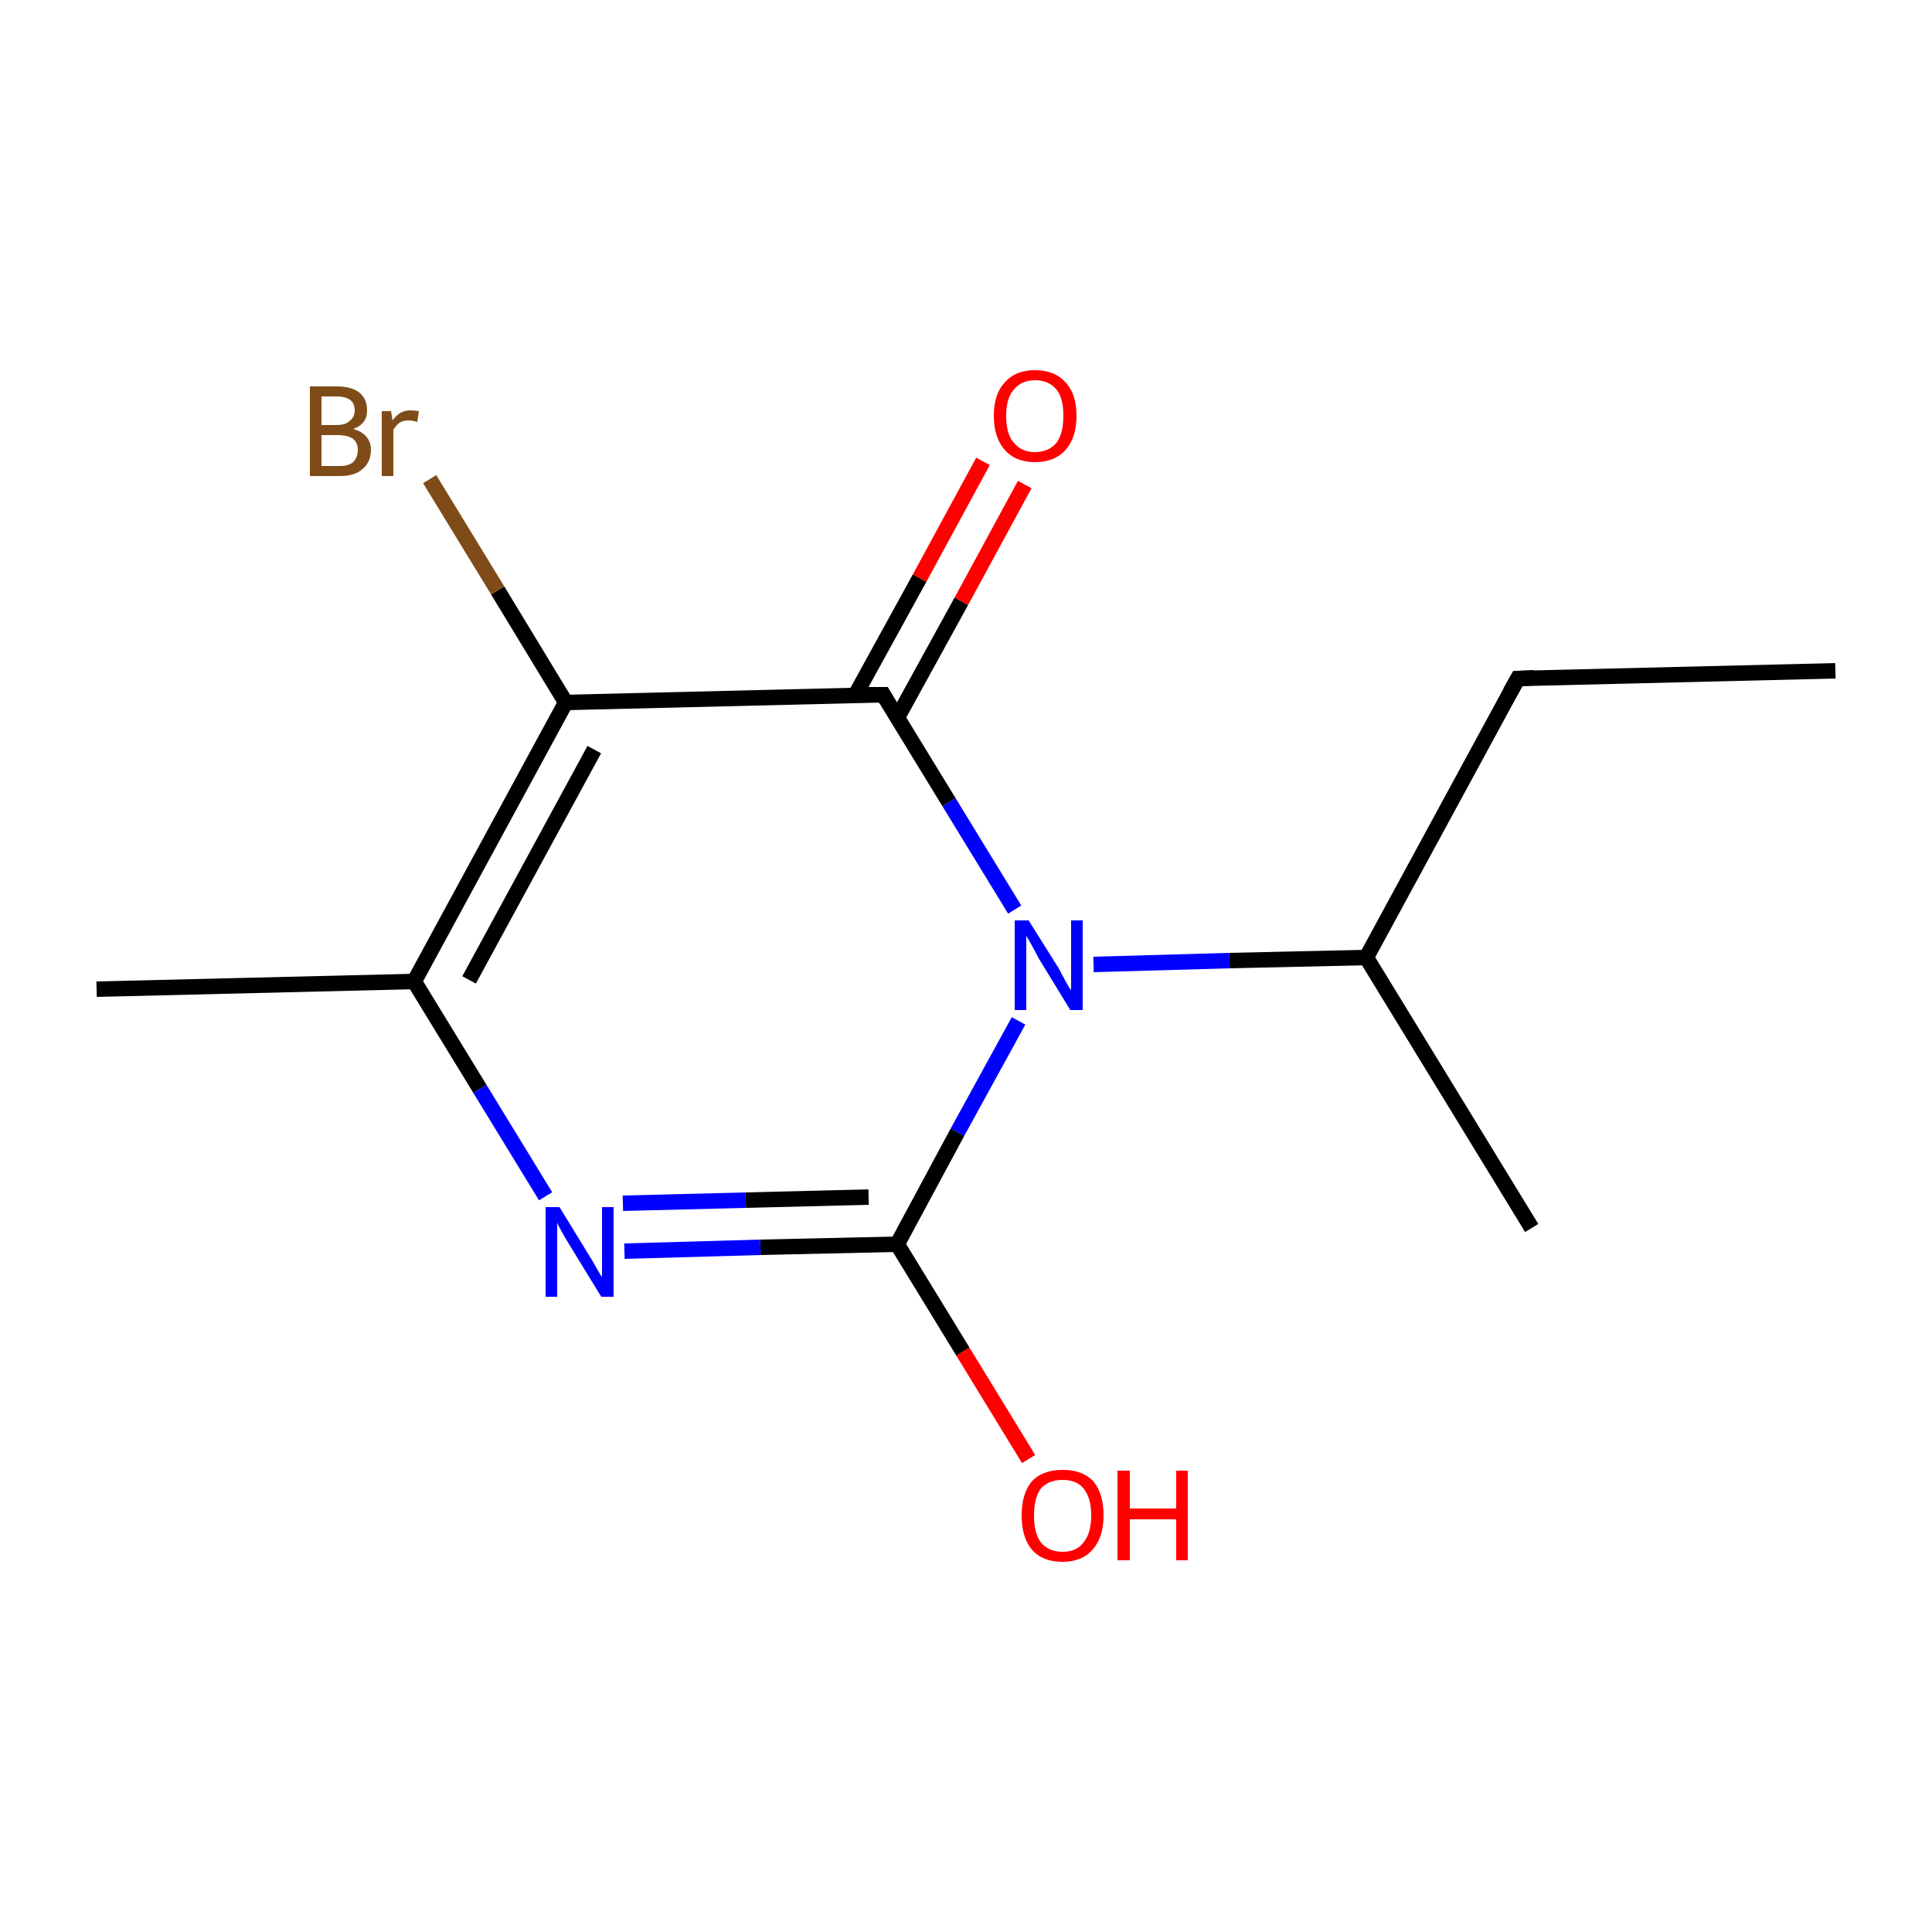 <?xml version='1.0' encoding='iso-8859-1'?>
<svg version='1.1' baseProfile='full'
              xmlns='http://www.w3.org/2000/svg'
                      xmlns:rdkit='http://www.rdkit.org/xml'
                      xmlns:xlink='http://www.w3.org/1999/xlink'
                  xml:space='preserve'
width='250px' height='250px' viewBox='0 0 250 250'>
<!-- END OF HEADER -->
<rect style='opacity:1.0;fill:#FFFFFF;stroke:none' width='250.0' height='250.0' x='0.0' y='0.0'> </rect>
<path class='bond-0 atom-0 atom-3' d='M 237.5,86.8 L 196.4,87.8' style='fill:none;fill-rule:evenodd;stroke:#000000;stroke-width:2.0px;stroke-linecap:butt;stroke-linejoin:miter;stroke-opacity:1' />
<path class='bond-1 atom-1 atom-4' d='M 198.2,158.9 L 176.8,123.9' style='fill:none;fill-rule:evenodd;stroke:#000000;stroke-width:2.0px;stroke-linecap:butt;stroke-linejoin:miter;stroke-opacity:1' />
<path class='bond-2 atom-2 atom-5' d='M 12.5,128.0 L 53.6,127.0' style='fill:none;fill-rule:evenodd;stroke:#000000;stroke-width:2.0px;stroke-linecap:butt;stroke-linejoin:miter;stroke-opacity:1' />
<path class='bond-3 atom-3 atom-4' d='M 196.4,87.8 L 176.8,123.9' style='fill:none;fill-rule:evenodd;stroke:#000000;stroke-width:2.0px;stroke-linecap:butt;stroke-linejoin:miter;stroke-opacity:1' />
<path class='bond-4 atom-4 atom-11' d='M 176.8,123.9 L 159.1,124.3' style='fill:none;fill-rule:evenodd;stroke:#000000;stroke-width:2.0px;stroke-linecap:butt;stroke-linejoin:miter;stroke-opacity:1' />
<path class='bond-4 atom-4 atom-11' d='M 159.1,124.3 L 141.5,124.8' style='fill:none;fill-rule:evenodd;stroke:#0000FF;stroke-width:2.0px;stroke-linecap:butt;stroke-linejoin:miter;stroke-opacity:1' />
<path class='bond-5 atom-5 atom-6' d='M 53.6,127.0 L 73.2,90.9' style='fill:none;fill-rule:evenodd;stroke:#000000;stroke-width:2.0px;stroke-linecap:butt;stroke-linejoin:miter;stroke-opacity:1' />
<path class='bond-5 atom-5 atom-6' d='M 60.7,126.8 L 76.9,97.0' style='fill:none;fill-rule:evenodd;stroke:#000000;stroke-width:2.0px;stroke-linecap:butt;stroke-linejoin:miter;stroke-opacity:1' />
<path class='bond-6 atom-5 atom-10' d='M 53.6,127.0 L 62.1,140.9' style='fill:none;fill-rule:evenodd;stroke:#000000;stroke-width:2.0px;stroke-linecap:butt;stroke-linejoin:miter;stroke-opacity:1' />
<path class='bond-6 atom-5 atom-10' d='M 62.1,140.9 L 70.6,154.8' style='fill:none;fill-rule:evenodd;stroke:#0000FF;stroke-width:2.0px;stroke-linecap:butt;stroke-linejoin:miter;stroke-opacity:1' />
<path class='bond-7 atom-6 atom-7' d='M 73.2,90.9 L 114.3,89.9' style='fill:none;fill-rule:evenodd;stroke:#000000;stroke-width:2.0px;stroke-linecap:butt;stroke-linejoin:miter;stroke-opacity:1' />
<path class='bond-8 atom-6 atom-9' d='M 73.2,90.9 L 64.4,76.4' style='fill:none;fill-rule:evenodd;stroke:#000000;stroke-width:2.0px;stroke-linecap:butt;stroke-linejoin:miter;stroke-opacity:1' />
<path class='bond-8 atom-6 atom-9' d='M 64.4,76.4 L 55.6,62.0' style='fill:none;fill-rule:evenodd;stroke:#7F4C19;stroke-width:2.0px;stroke-linecap:butt;stroke-linejoin:miter;stroke-opacity:1' />
<path class='bond-9 atom-7 atom-11' d='M 114.3,89.9 L 122.8,103.8' style='fill:none;fill-rule:evenodd;stroke:#000000;stroke-width:2.0px;stroke-linecap:butt;stroke-linejoin:miter;stroke-opacity:1' />
<path class='bond-9 atom-7 atom-11' d='M 122.8,103.8 L 131.3,117.7' style='fill:none;fill-rule:evenodd;stroke:#0000FF;stroke-width:2.0px;stroke-linecap:butt;stroke-linejoin:miter;stroke-opacity:1' />
<path class='bond-10 atom-7 atom-12' d='M 116.1,92.9 L 124.4,77.8' style='fill:none;fill-rule:evenodd;stroke:#000000;stroke-width:2.0px;stroke-linecap:butt;stroke-linejoin:miter;stroke-opacity:1' />
<path class='bond-10 atom-7 atom-12' d='M 124.4,77.8 L 132.6,62.7' style='fill:none;fill-rule:evenodd;stroke:#FF0000;stroke-width:2.0px;stroke-linecap:butt;stroke-linejoin:miter;stroke-opacity:1' />
<path class='bond-10 atom-7 atom-12' d='M 110.7,89.9 L 119.0,74.8' style='fill:none;fill-rule:evenodd;stroke:#000000;stroke-width:2.0px;stroke-linecap:butt;stroke-linejoin:miter;stroke-opacity:1' />
<path class='bond-10 atom-7 atom-12' d='M 119.0,74.8 L 127.2,59.7' style='fill:none;fill-rule:evenodd;stroke:#FF0000;stroke-width:2.0px;stroke-linecap:butt;stroke-linejoin:miter;stroke-opacity:1' />
<path class='bond-11 atom-8 atom-10' d='M 116.1,161.0 L 98.4,161.4' style='fill:none;fill-rule:evenodd;stroke:#000000;stroke-width:2.0px;stroke-linecap:butt;stroke-linejoin:miter;stroke-opacity:1' />
<path class='bond-11 atom-8 atom-10' d='M 98.4,161.4 L 80.8,161.9' style='fill:none;fill-rule:evenodd;stroke:#0000FF;stroke-width:2.0px;stroke-linecap:butt;stroke-linejoin:miter;stroke-opacity:1' />
<path class='bond-11 atom-8 atom-10' d='M 112.4,154.9 L 96.5,155.3' style='fill:none;fill-rule:evenodd;stroke:#000000;stroke-width:2.0px;stroke-linecap:butt;stroke-linejoin:miter;stroke-opacity:1' />
<path class='bond-11 atom-8 atom-10' d='M 96.5,155.3 L 80.6,155.7' style='fill:none;fill-rule:evenodd;stroke:#0000FF;stroke-width:2.0px;stroke-linecap:butt;stroke-linejoin:miter;stroke-opacity:1' />
<path class='bond-12 atom-8 atom-11' d='M 116.1,161.0 L 123.9,146.5' style='fill:none;fill-rule:evenodd;stroke:#000000;stroke-width:2.0px;stroke-linecap:butt;stroke-linejoin:miter;stroke-opacity:1' />
<path class='bond-12 atom-8 atom-11' d='M 123.9,146.5 L 131.8,132.1' style='fill:none;fill-rule:evenodd;stroke:#0000FF;stroke-width:2.0px;stroke-linecap:butt;stroke-linejoin:miter;stroke-opacity:1' />
<path class='bond-13 atom-8 atom-13' d='M 116.1,161.0 L 124.6,174.9' style='fill:none;fill-rule:evenodd;stroke:#000000;stroke-width:2.0px;stroke-linecap:butt;stroke-linejoin:miter;stroke-opacity:1' />
<path class='bond-13 atom-8 atom-13' d='M 124.6,174.9 L 133.1,188.8' style='fill:none;fill-rule:evenodd;stroke:#FF0000;stroke-width:2.0px;stroke-linecap:butt;stroke-linejoin:miter;stroke-opacity:1' />
<path d='M 198.5,87.7 L 196.4,87.8 L 195.4,89.6' style='fill:none;stroke:#000000;stroke-width:2.0px;stroke-linecap:butt;stroke-linejoin:miter;stroke-opacity:1;' />
<path d='M 112.2,89.9 L 114.3,89.9 L 114.7,90.6' style='fill:none;stroke:#000000;stroke-width:2.0px;stroke-linecap:butt;stroke-linejoin:miter;stroke-opacity:1;' />
<path class='atom-9' d='M 45.7 55.5
Q 46.8 55.8, 47.4 56.5
Q 48.0 57.2, 48.0 58.2
Q 48.0 59.8, 46.9 60.7
Q 45.9 61.6, 44.0 61.6
L 40.1 61.6
L 40.1 50.0
L 43.5 50.0
Q 45.5 50.0, 46.5 50.8
Q 47.5 51.6, 47.5 53.1
Q 47.5 54.9, 45.7 55.5
M 41.6 51.3
L 41.6 55.0
L 43.5 55.0
Q 44.7 55.0, 45.2 54.5
Q 45.9 54.0, 45.9 53.1
Q 45.9 51.3, 43.5 51.3
L 41.6 51.3
M 44.0 60.3
Q 45.1 60.3, 45.7 59.8
Q 46.3 59.2, 46.3 58.2
Q 46.3 57.3, 45.7 56.8
Q 45.0 56.3, 43.7 56.3
L 41.6 56.3
L 41.6 60.3
L 44.0 60.3
' fill='#7F4C19'/>
<path class='atom-9' d='M 50.6 53.2
L 50.8 54.4
Q 51.7 53.1, 53.1 53.1
Q 53.6 53.1, 54.2 53.2
L 54.0 54.6
Q 53.3 54.4, 52.9 54.4
Q 52.2 54.4, 51.7 54.7
Q 51.3 55.0, 50.9 55.6
L 50.9 61.6
L 49.4 61.6
L 49.4 53.2
L 50.6 53.2
' fill='#7F4C19'/>
<path class='atom-10' d='M 72.4 156.2
L 76.2 162.4
Q 76.6 163.0, 77.2 164.1
Q 77.8 165.2, 77.9 165.2
L 77.9 156.2
L 79.4 156.2
L 79.4 167.8
L 77.8 167.8
L 73.7 161.1
Q 73.2 160.3, 72.7 159.4
Q 72.2 158.5, 72.1 158.2
L 72.1 167.8
L 70.6 167.8
L 70.6 156.2
L 72.4 156.2
' fill='#0000FF'/>
<path class='atom-11' d='M 133.1 119.1
L 137.0 125.3
Q 137.3 125.9, 137.9 127.0
Q 138.5 128.1, 138.6 128.1
L 138.6 119.1
L 140.1 119.1
L 140.1 130.7
L 138.5 130.7
L 134.4 124.0
Q 134.0 123.2, 133.5 122.3
Q 133.0 121.4, 132.8 121.1
L 132.8 130.7
L 131.3 130.7
L 131.3 119.1
L 133.1 119.1
' fill='#0000FF'/>
<path class='atom-12' d='M 128.6 53.8
Q 128.6 51.0, 130.0 49.5
Q 131.4 47.9, 133.9 47.9
Q 136.5 47.9, 137.9 49.5
Q 139.3 51.0, 139.3 53.8
Q 139.3 56.6, 137.9 58.2
Q 136.5 59.8, 133.9 59.8
Q 131.4 59.8, 130.0 58.2
Q 128.6 56.6, 128.6 53.8
M 133.9 58.5
Q 135.7 58.5, 136.7 57.3
Q 137.6 56.1, 137.6 53.8
Q 137.6 51.5, 136.7 50.4
Q 135.7 49.2, 133.9 49.2
Q 132.2 49.2, 131.2 50.4
Q 130.2 51.5, 130.2 53.8
Q 130.2 56.2, 131.2 57.3
Q 132.2 58.5, 133.9 58.5
' fill='#FF0000'/>
<path class='atom-13' d='M 132.2 196.1
Q 132.2 193.3, 133.5 191.7
Q 134.9 190.2, 137.5 190.2
Q 140.1 190.2, 141.5 191.7
Q 142.8 193.3, 142.8 196.1
Q 142.8 198.9, 141.4 200.5
Q 140.0 202.1, 137.5 202.1
Q 134.9 202.1, 133.5 200.5
Q 132.2 198.9, 132.2 196.1
M 137.5 200.8
Q 139.3 200.8, 140.2 199.6
Q 141.2 198.4, 141.2 196.1
Q 141.2 193.8, 140.2 192.6
Q 139.3 191.5, 137.5 191.5
Q 135.7 191.5, 134.7 192.6
Q 133.8 193.8, 133.8 196.1
Q 133.8 198.4, 134.7 199.6
Q 135.7 200.8, 137.5 200.8
' fill='#FF0000'/>
<path class='atom-13' d='M 144.6 190.3
L 146.2 190.3
L 146.2 195.2
L 152.2 195.2
L 152.2 190.3
L 153.7 190.3
L 153.7 201.9
L 152.2 201.9
L 152.2 196.6
L 146.2 196.6
L 146.2 201.9
L 144.6 201.9
L 144.6 190.3
' fill='#FF0000'/>
</svg>
